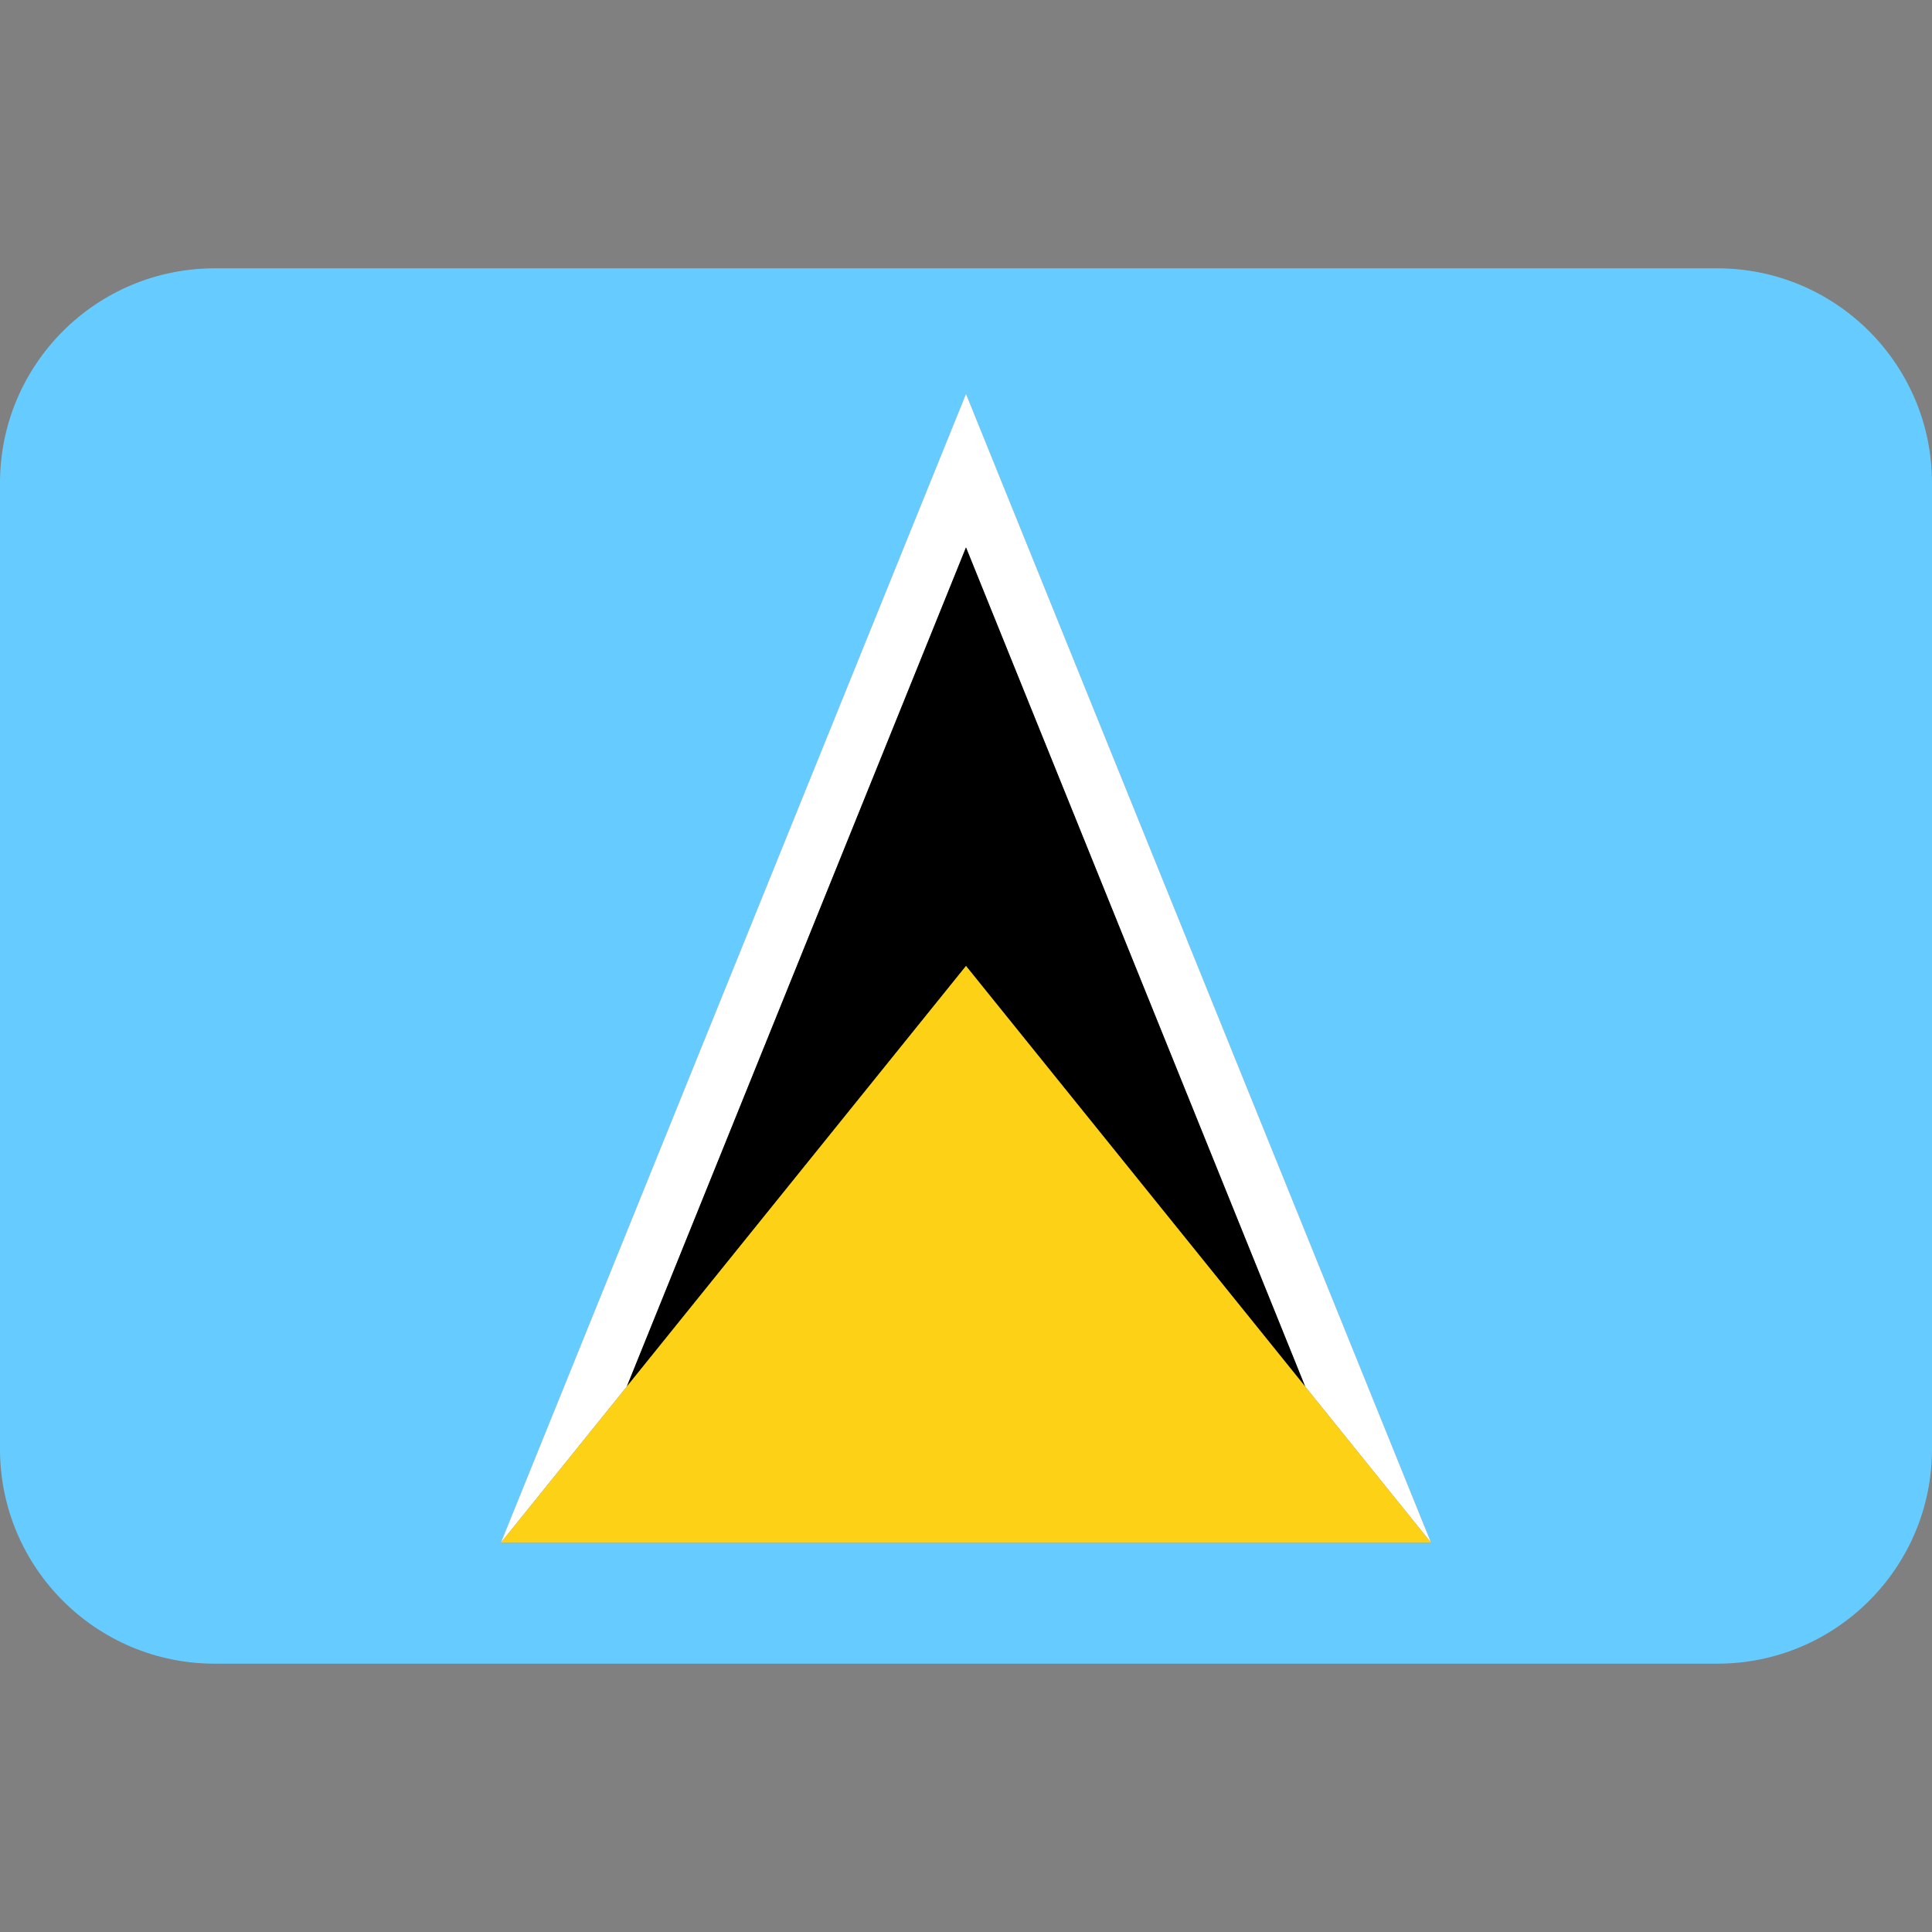 <?xml version="1.0" encoding="UTF-8" standalone="no"?><svg xmlns:dc="http://purl.org/dc/elements/1.1/" xmlns:cc="http://creativecommons.org/ns#" xmlns:rdf="http://www.w3.org/1999/02/22-rdf-syntax-ns#" xmlns:svg="http://www.w3.org/2000/svg" xmlns="http://www.w3.org/2000/svg" viewBox="0 0 45 45" style="enable-background:new 0 0 45 45;" xml:space="preserve" version="1.1" id="svg2"><rect x="0" y="0" width="45" height="45" fill="#808080" stroke="none"/><defs id="defs6"><clipPath id="clipPath16" clipPathUnits="userSpaceOnUse"><path id="path18" d="M 4,31 C 1.791,31 0,29.209 0,27 L 0,27 0,9 C 0,6.791 1.791,5 4,5 l 0,0 28,0 c 2.209,0 4,1.791 4,4 l 0,0 0,18 c 0,2.209 -1.791,4 -4,4 l 0,0 -28,0 z"/></clipPath></defs><g transform="matrix(1.25,0,0,-1.25,0,45)" id="g10"><g id="g12"><g clip-path="url(#clipPath16)" id="g14"><g transform="translate(9.333,7.253)" id="g20"><path id="path22" style="fill:#66ccff;fill-opacity:1;fill-rule:nonzero;stroke:none" d="M 0,0 8.667,21.407 17.333,0 0,0 Z m -9.333,-2.253 36,0 0,26 -36,0 0,-26 z"/></g><g transform="translate(9.333,7.253)" id="g24"><path id="path26" style="fill:#ffffff;fill-opacity:1;fill-rule:nonzero;stroke:none" d="M 0,0 2.346,2.909 8.667,18.547 14.988,2.909 17.333,0 8.667,21.407 0,0 Z"/></g><g transform="translate(24.321,10.162)" id="g28"><path id="path30" style="fill:#000000;fill-opacity:1;fill-rule:nonzero;stroke:none" d="M 0,0 -6.321,15.638 -12.642,0 -6.321,7.838 0,0 Z"/></g><g transform="translate(18,18)" id="g32"><path id="path34" style="fill:#fcd116;fill-opacity:1;fill-rule:nonzero;stroke:none" d="m 0,0 -6.321,-7.838 -2.346,-2.909 17.334,0 L 6.321,-7.838 0,0 Z"/></g></g></g></g></svg>
